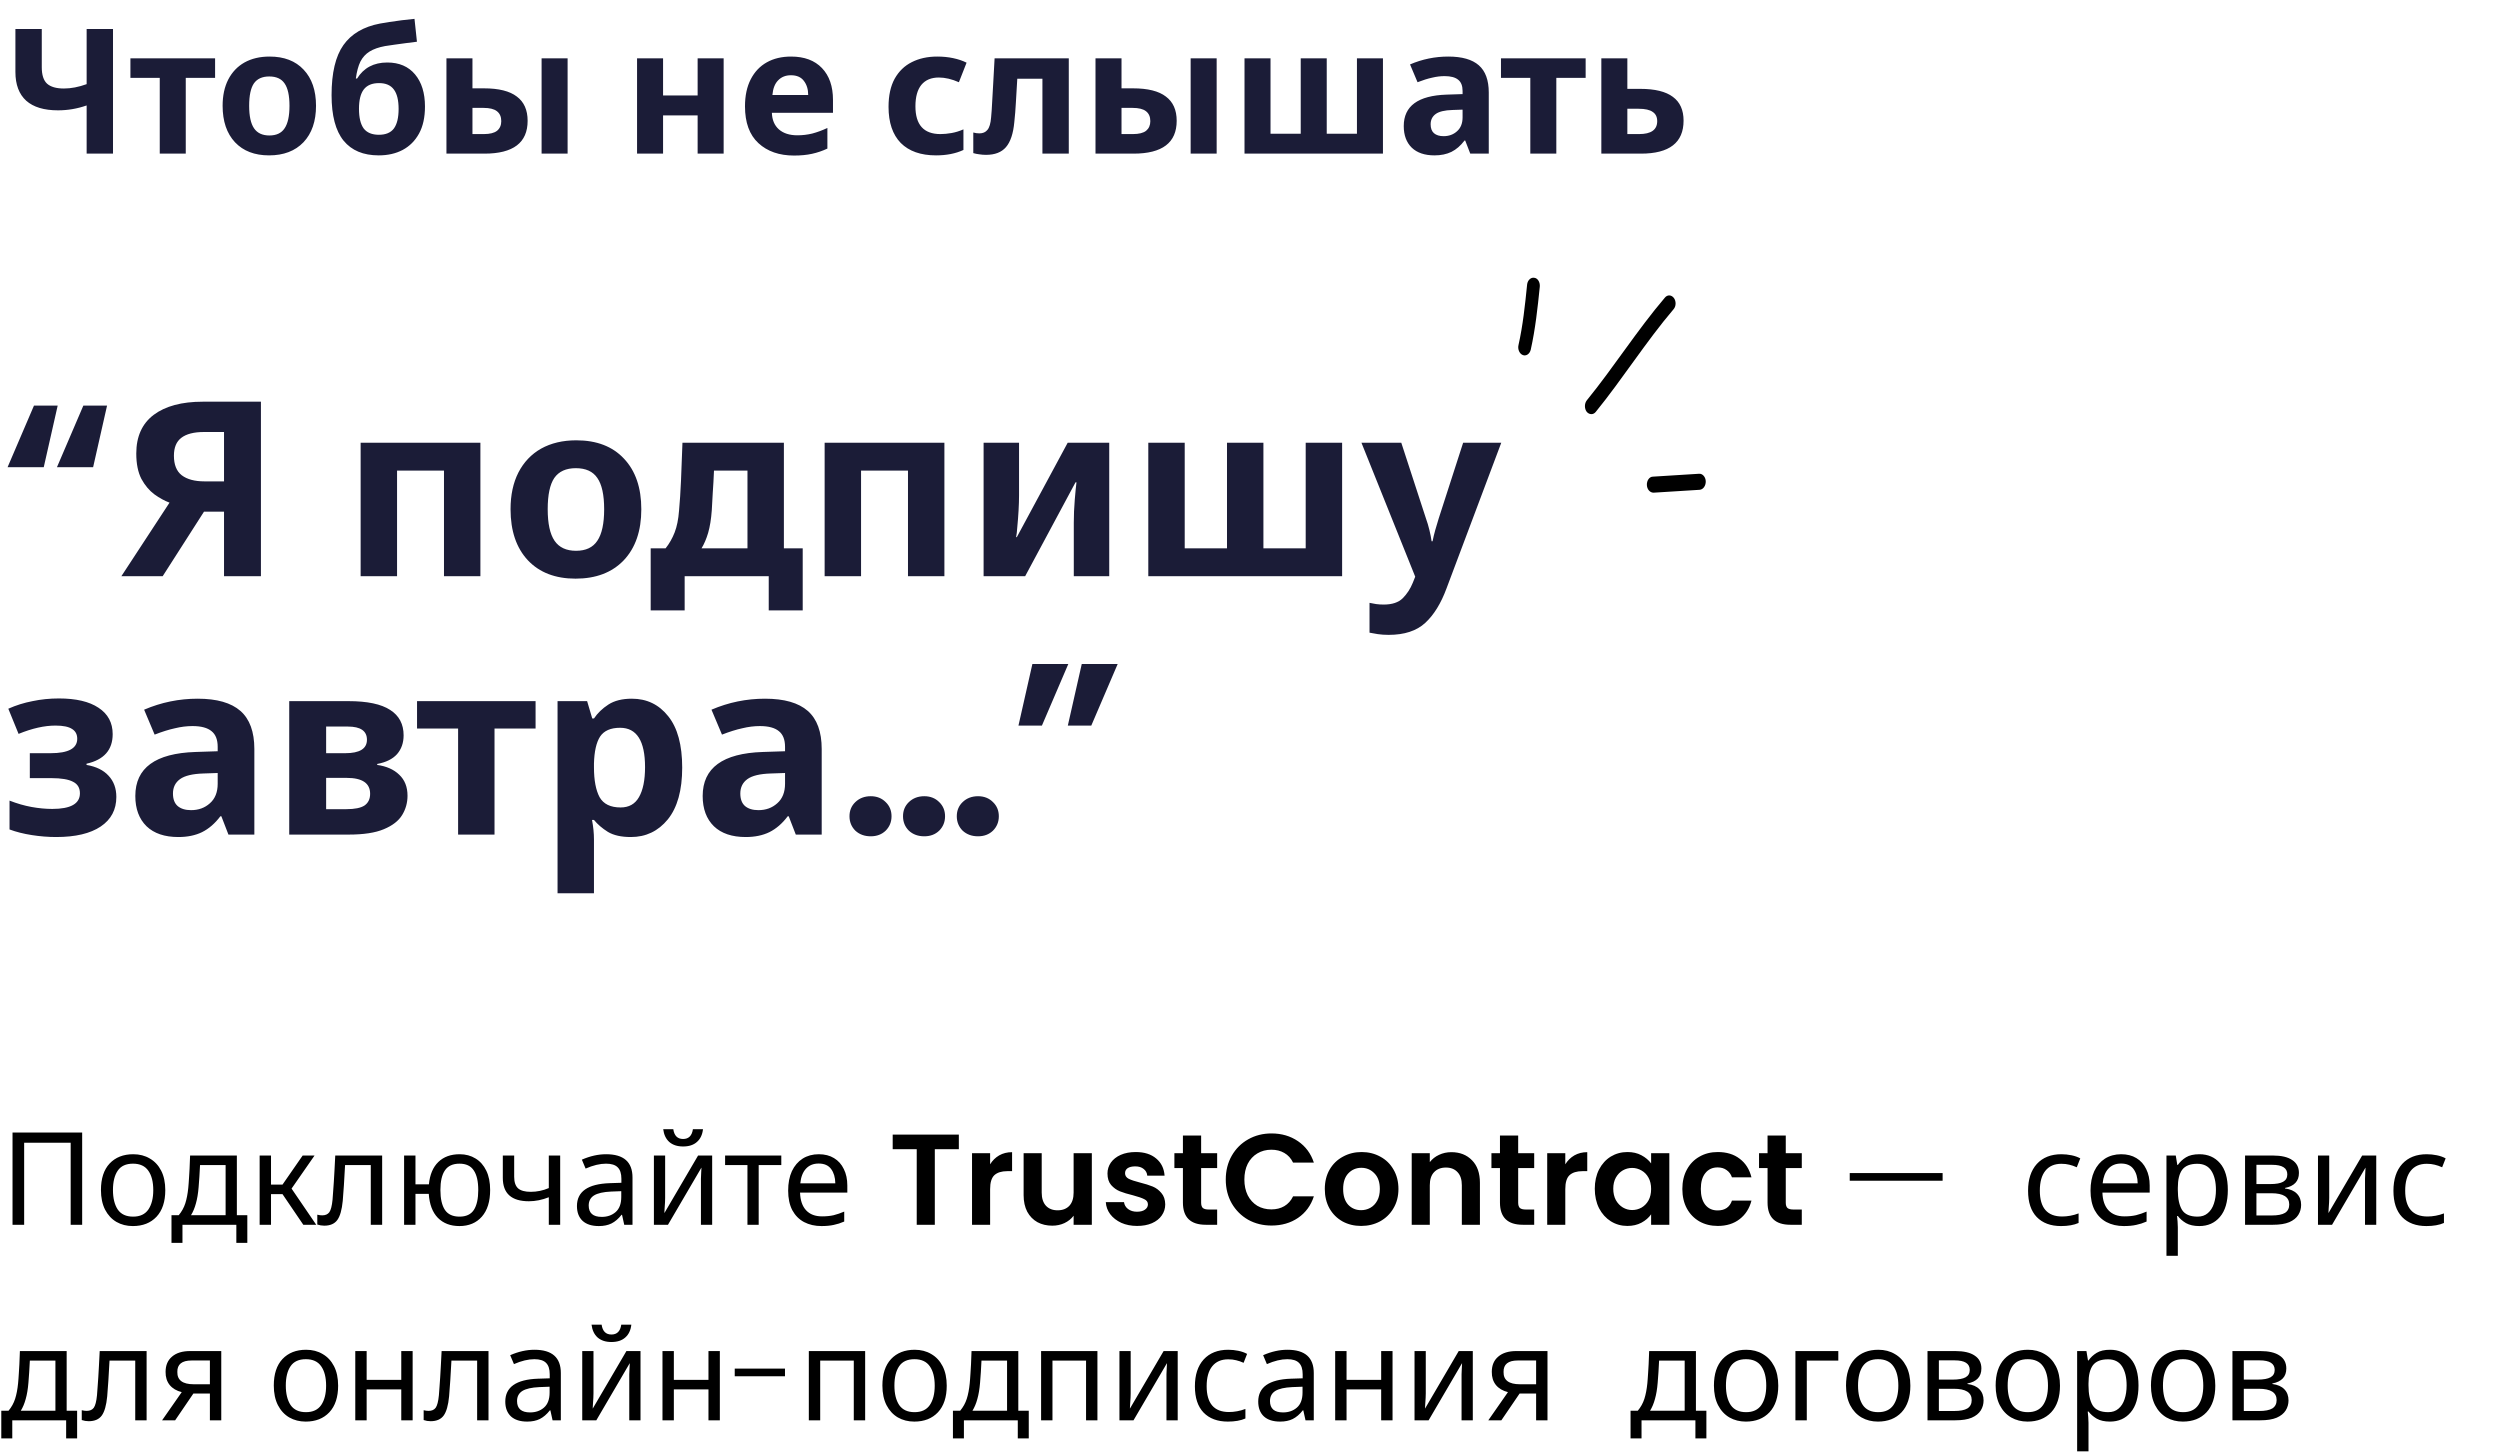 <?xml version="1.0" encoding="UTF-8"?> <svg xmlns="http://www.w3.org/2000/svg" width="358" height="208" viewBox="0 0 358 208" fill="none"><path d="M12.407 22V15.1C11.074 15.567 9.707 15.8 8.307 15.8C6.307 15.8 4.79 15.342 3.757 14.425C2.724 13.492 2.207 12.117 2.207 10.3V4.15H5.982V9.625C5.982 10.725 6.232 11.508 6.732 11.975C7.249 12.442 8.057 12.675 9.157 12.675C10.174 12.675 11.257 12.467 12.407 12.05V4.15H16.182V22H12.407ZM22.876 22V11.15H18.676V8.35H30.801V11.15H26.601V22H22.876ZM38.529 22.25C36.462 22.25 34.837 21.625 33.654 20.375C32.47 19.108 31.879 17.367 31.879 15.15C31.879 13.7 32.145 12.45 32.679 11.4C33.229 10.333 34.004 9.517 35.004 8.95C36.02 8.383 37.22 8.1 38.604 8.1C40.687 8.1 42.312 8.725 43.479 9.975C44.662 11.225 45.254 12.95 45.254 15.15C45.254 17.367 44.654 19.108 43.454 20.375C42.254 21.625 40.612 22.25 38.529 22.25ZM38.579 19.4C39.579 19.4 40.304 19.058 40.754 18.375C41.22 17.692 41.454 16.617 41.454 15.15C41.454 13.683 41.22 12.617 40.754 11.95C40.304 11.283 39.57 10.95 38.554 10.95C37.554 10.95 36.82 11.283 36.354 11.95C35.904 12.617 35.679 13.683 35.679 15.15C35.679 16.617 35.912 17.692 36.379 18.375C36.845 19.058 37.579 19.4 38.579 19.4ZM54.231 22.25C52.031 22.25 50.356 21.55 49.206 20.15C48.056 18.733 47.481 16.558 47.481 13.625C47.481 10.442 48.048 8.05 49.181 6.45C50.314 4.85 52.056 3.825 54.406 3.375C54.756 3.308 55.206 3.233 55.756 3.15C56.306 3.067 56.898 2.983 57.531 2.9C58.164 2.817 58.773 2.75 59.356 2.7L59.706 5.975C59.223 6.025 58.698 6.092 58.131 6.175C57.564 6.242 57.014 6.317 56.481 6.4C55.964 6.467 55.514 6.533 55.131 6.6C54.231 6.767 53.498 7.025 52.931 7.375C52.364 7.725 51.923 8.208 51.606 8.825C51.306 9.442 51.089 10.25 50.956 11.25H51.131C52.081 9.717 53.523 8.95 55.456 8.95C57.156 8.95 58.481 9.517 59.431 10.65C60.381 11.783 60.856 13.317 60.856 15.25C60.856 16.8 60.573 18.092 60.006 19.125C59.439 20.158 58.656 20.942 57.656 21.475C56.673 21.992 55.531 22.25 54.231 22.25ZM54.256 19.3C55.239 19.3 55.956 19 56.406 18.4C56.856 17.783 57.081 16.85 57.081 15.6C57.081 14.35 56.856 13.425 56.406 12.825C55.956 12.208 55.248 11.9 54.281 11.9C53.281 11.9 52.548 12.208 52.081 12.825C51.631 13.425 51.406 14.342 51.406 15.575C51.406 16.842 51.631 17.783 52.081 18.4C52.548 19 53.273 19.3 54.256 19.3ZM63.931 22V8.35H67.656V12.65H69.306C71.423 12.65 72.99 13.042 74.007 13.825C75.04 14.592 75.556 15.75 75.556 17.3C75.556 20.433 73.498 22 69.382 22H63.931ZM77.556 22V8.35H81.281V22H77.556ZM67.656 19.2H69.281C70.148 19.2 70.781 19.042 71.181 18.725C71.582 18.392 71.781 17.933 71.781 17.35C71.781 16.717 71.573 16.242 71.156 15.925C70.757 15.608 70.115 15.45 69.231 15.45H67.656V19.2ZM91.226 22V8.35H94.951V13.675H99.901V8.35H103.626V22H99.901V16.525H94.951V22H91.226ZM113.708 22.275C111.591 22.275 109.891 21.683 108.608 20.5C107.324 19.317 106.683 17.558 106.683 15.225C106.683 13.708 106.958 12.417 107.508 11.35C108.058 10.283 108.824 9.475 109.808 8.925C110.791 8.375 111.949 8.1 113.283 8.1C115.183 8.1 116.658 8.65 117.708 9.75C118.758 10.85 119.283 12.367 119.283 14.3V16.15H110.533C110.566 17.167 110.899 17.958 111.533 18.525C112.183 19.092 113.066 19.375 114.183 19.375C114.916 19.375 115.624 19.292 116.308 19.125C117.008 18.942 117.733 18.675 118.483 18.325V21.275C117.783 21.608 117.049 21.858 116.283 22.025C115.533 22.192 114.674 22.275 113.708 22.275ZM110.608 13.6H115.733C115.733 12.783 115.524 12.108 115.108 11.575C114.708 11.042 114.091 10.775 113.258 10.775C112.508 10.775 111.899 11.017 111.433 11.5C110.966 11.967 110.691 12.667 110.608 13.6ZM134.039 22.25C131.856 22.25 130.173 21.658 128.989 20.475C127.823 19.275 127.239 17.55 127.239 15.3C127.239 13.683 127.531 12.342 128.114 11.275C128.714 10.208 129.531 9.417 130.564 8.9C131.614 8.367 132.831 8.1 134.214 8.1C135.031 8.1 135.789 8.175 136.489 8.325C137.206 8.475 137.848 8.692 138.414 8.975L137.314 11.775C136.298 11.325 135.339 11.1 134.439 11.1C133.356 11.1 132.523 11.45 131.939 12.15C131.373 12.85 131.089 13.875 131.089 15.225C131.089 17.875 132.281 19.2 134.664 19.2C135.164 19.2 135.698 19.15 136.264 19.05C136.831 18.95 137.398 18.775 137.964 18.525V21.475C136.848 21.992 135.539 22.25 134.039 22.25ZM141.2 22.175C140.866 22.175 140.55 22.15 140.25 22.1C139.95 22.067 139.658 22.008 139.375 21.925V18.975C139.658 19.058 139.95 19.1 140.25 19.1C140.75 19.1 141.133 18.933 141.4 18.6C141.683 18.267 141.858 17.675 141.925 16.825C141.991 16.142 142.041 15.417 142.075 14.65C142.125 13.883 142.175 13 142.225 12C142.291 10.983 142.358 9.767 142.425 8.35H153.05V22H149.275V11.275H145.675C145.608 12.575 145.541 13.708 145.475 14.675C145.425 15.625 145.35 16.558 145.25 17.475C145.1 19.125 144.7 20.325 144.05 21.075C143.416 21.808 142.466 22.175 141.2 22.175ZM156.876 22V8.35H160.601V12.65H162.251C164.368 12.65 165.934 13.042 166.951 13.825C167.984 14.592 168.501 15.75 168.501 17.3C168.501 20.433 166.443 22 162.326 22H156.876ZM170.501 22V8.35H174.226V22H170.501ZM160.601 19.2H162.226C163.093 19.2 163.726 19.042 164.126 18.725C164.526 18.392 164.726 17.933 164.726 17.35C164.726 16.717 164.518 16.242 164.101 15.925C163.701 15.608 163.059 15.45 162.176 15.45H160.601V19.2ZM178.214 22V8.35H181.939V19.15H186.264V8.35H189.989V19.15H194.314V8.35H198.039V22H178.214ZM205.417 22.25C204.017 22.25 202.934 21.883 202.167 21.15C201.4 20.4 201.017 19.367 201.017 18.05C201.017 15.183 203.067 13.683 207.167 13.55L209.442 13.475V13.025C209.442 12.292 209.234 11.758 208.817 11.425C208.4 11.075 207.75 10.9 206.867 10.9C206.284 10.9 205.684 10.975 205.067 11.125C204.45 11.258 203.759 11.475 202.992 11.775L201.917 9.225C203.667 8.475 205.492 8.1 207.392 8.1C209.359 8.1 210.817 8.517 211.767 9.35C212.717 10.183 213.192 11.483 213.192 13.25V22H210.542L209.817 20.125H209.717C209.167 20.858 208.542 21.4 207.842 21.75C207.159 22.083 206.35 22.25 205.417 22.25ZM206.717 19.5C207.484 19.5 208.125 19.267 208.642 18.8C209.175 18.333 209.442 17.667 209.442 16.8V15.7L207.992 15.75C206.875 15.783 206.075 15.975 205.592 16.325C205.109 16.675 204.867 17.167 204.867 17.8C204.867 18.367 205.025 18.792 205.342 19.075C205.675 19.358 206.134 19.5 206.717 19.5ZM219.14 22V11.15H214.94V8.35H227.065V11.15H222.865V22H219.14ZM229.312 22V8.35H233.037V12.725H234.887C236.987 12.725 238.546 13.108 239.562 13.875C240.579 14.625 241.087 15.758 241.087 17.275C241.087 20.425 239.054 22 234.987 22H229.312ZM233.037 19.2H234.712C236.446 19.2 237.312 18.583 237.312 17.35C237.312 16.75 237.096 16.308 236.662 16.025C236.246 15.725 235.579 15.575 234.662 15.575H233.037V19.2Z" fill="#1B1C37"></path><path d="M6.265 66.903H1.085L4.865 58.083H8.26L6.265 66.903ZM13.335 66.903H8.155L11.935 58.083H15.33L13.335 66.903ZM17.38 82.513L24.275 71.978C23.575 71.721 22.851 71.325 22.105 70.788C21.381 70.251 20.763 69.516 20.25 68.583C19.76 67.626 19.515 66.413 19.515 64.943C19.515 62.516 20.343 60.673 22 59.413C23.68 58.153 26.025 57.523 29.035 57.523H37.365V82.513H32.08V73.273H29.21L23.295 82.513H17.38ZM29.28 68.933H32.08V61.863H29.21C27.763 61.863 26.678 62.143 25.955 62.703C25.255 63.24 24.905 64.091 24.905 65.258C24.905 66.541 25.278 67.475 26.025 68.058C26.795 68.641 27.88 68.933 29.28 68.933ZM51.643 82.513V63.403H68.793V82.513H63.578V67.393H56.858V82.513H51.643ZM82.421 82.863C79.528 82.863 77.253 81.988 75.596 80.238C73.94 78.465 73.111 76.026 73.111 72.923C73.111 70.893 73.485 69.143 74.231 67.673C75.001 66.18 76.086 65.036 77.486 64.243C78.91 63.45 80.59 63.053 82.526 63.053C85.443 63.053 87.718 63.928 89.351 65.678C91.008 67.428 91.836 69.843 91.836 72.923C91.836 76.026 90.996 78.465 89.316 80.238C87.636 81.988 85.338 82.863 82.421 82.863ZM82.491 78.873C83.891 78.873 84.906 78.395 85.536 77.438C86.19 76.481 86.516 74.976 86.516 72.923C86.516 70.87 86.19 69.376 85.536 68.443C84.906 67.51 83.88 67.043 82.456 67.043C81.056 67.043 80.03 67.51 79.376 68.443C78.746 69.376 78.431 70.87 78.431 72.923C78.431 74.976 78.758 76.481 79.411 77.438C80.065 78.395 81.091 78.873 82.491 78.873ZM93.178 87.413V78.523H95.313C95.85 77.846 96.281 77.088 96.608 76.248C96.935 75.408 97.145 74.37 97.238 73.133C97.355 71.873 97.448 70.45 97.518 68.863C97.588 67.276 97.658 65.456 97.728 63.403H112.253V78.523H114.948V87.413H110.083V82.513H98.043V87.413H93.178ZM100.458 78.523H107.038V67.393H102.243C102.196 68.536 102.138 69.586 102.068 70.543C102.021 71.5 101.975 72.34 101.928 73.063C101.835 74.346 101.66 75.431 101.403 76.318C101.146 77.181 100.831 77.916 100.458 78.523ZM118.088 82.513V63.403H135.238V82.513H130.023V67.393H123.303V82.513H118.088ZM140.852 82.513V63.403H145.927V70.963C145.927 71.593 145.903 72.316 145.857 73.133C145.81 73.95 145.752 74.708 145.682 75.408C145.635 76.108 145.577 76.61 145.507 76.913H145.612L152.892 63.403H158.842V82.513H153.767V74.883C153.767 73.786 153.813 72.678 153.907 71.558C154 70.415 154.082 69.586 154.152 69.073H154.012L146.802 82.513H140.852ZM164.436 82.513V63.403H169.651V78.523H175.706V63.403H180.921V78.523H186.976V63.403H192.191V82.513H164.436ZM198.845 90.913C198.285 90.913 197.772 90.878 197.305 90.808C196.838 90.738 196.442 90.668 196.115 90.598V86.328C196.418 86.398 196.733 86.456 197.06 86.503C197.387 86.55 197.748 86.573 198.145 86.573C199.358 86.573 200.268 86.27 200.875 85.663C201.482 85.056 201.96 84.321 202.31 83.458L202.66 82.583L194.96 63.403H200.665L204.2 74.253C204.387 74.766 204.55 75.315 204.69 75.898C204.83 76.458 204.935 76.995 205.005 77.508H205.145C205.238 77.018 205.367 76.481 205.53 75.898C205.693 75.315 205.857 74.766 206.02 74.253L209.52 63.403H214.98L207.14 84.263C206.347 86.41 205.332 88.055 204.095 89.198C202.858 90.341 201.108 90.913 198.845 90.913ZM8.05 119.863C6.907 119.863 5.74 119.77 4.55 119.583C3.36 119.396 2.298 119.128 1.365 118.778V114.648C2.438 115.068 3.488 115.371 4.515 115.558C5.542 115.745 6.533 115.838 7.49 115.838C10.127 115.838 11.445 115.091 11.445 113.598C11.445 112.828 11.118 112.28 10.465 111.953C9.812 111.603 8.773 111.428 7.35 111.428H4.27V107.858H7.245C9.788 107.858 11.06 107.17 11.06 105.793C11.06 105.163 10.815 104.696 10.325 104.393C9.835 104.066 9.042 103.903 7.945 103.903C6.358 103.903 4.597 104.3 2.66 105.093L1.19 101.488C2.287 100.998 3.442 100.636 4.655 100.403C5.868 100.146 7.128 100.018 8.435 100.018C10.885 100.018 12.775 100.461 14.105 101.348C15.458 102.235 16.135 103.495 16.135 105.128C16.135 107.391 14.887 108.803 12.39 109.363V109.538C13.767 109.771 14.817 110.285 15.54 111.078C16.287 111.871 16.66 112.886 16.66 114.123C16.66 115.943 15.913 117.355 14.42 118.358C12.927 119.361 10.803 119.863 8.05 119.863ZM25.538 119.863C23.578 119.863 22.061 119.35 20.988 118.323C19.914 117.273 19.378 115.826 19.378 113.983C19.378 109.97 22.248 107.87 27.988 107.683L31.173 107.578V106.948C31.173 105.921 30.881 105.175 30.298 104.708C29.714 104.218 28.804 103.973 27.568 103.973C26.751 103.973 25.911 104.078 25.048 104.288C24.184 104.475 23.216 104.778 22.143 105.198L20.638 101.628C23.088 100.578 25.643 100.053 28.303 100.053C31.056 100.053 33.098 100.636 34.428 101.803C35.758 102.97 36.423 104.79 36.423 107.263V119.513H32.713L31.698 116.888H31.558C30.788 117.915 29.913 118.673 28.933 119.163C27.976 119.63 26.844 119.863 25.538 119.863ZM27.358 116.013C28.431 116.013 29.329 115.686 30.053 115.033C30.799 114.38 31.173 113.446 31.173 112.233V110.693L29.143 110.763C27.579 110.81 26.459 111.078 25.783 111.568C25.106 112.058 24.768 112.746 24.768 113.633C24.768 114.426 24.989 115.021 25.433 115.418C25.899 115.815 26.541 116.013 27.358 116.013ZM41.417 119.513V100.403H49.887C52.594 100.403 54.589 100.823 55.872 101.663C57.156 102.48 57.797 103.693 57.797 105.303C57.797 106.376 57.482 107.275 56.852 107.998C56.222 108.698 55.277 109.165 54.017 109.398V109.538C55.347 109.725 56.397 110.191 57.167 110.938C57.961 111.685 58.357 112.688 58.357 113.948C58.357 114.951 58.101 115.873 57.587 116.713C57.074 117.553 56.199 118.23 54.962 118.743C53.749 119.256 52.069 119.513 49.922 119.513H41.417ZM46.702 107.858H49.432C51.509 107.858 52.547 107.216 52.547 105.933C52.547 104.673 51.637 104.043 49.817 104.043H46.702V107.858ZM46.702 115.873H49.607C50.797 115.873 51.661 115.698 52.197 115.348C52.734 114.975 53.002 114.415 53.002 113.668C53.002 112.151 51.882 111.393 49.642 111.393H46.702V115.873ZM65.6 119.513V104.323H59.72V100.403H76.695V104.323H70.815V119.513H65.6ZM79.841 127.913V100.403H84.076L84.811 102.888H85.056C85.569 102.118 86.258 101.453 87.121 100.893C87.984 100.333 89.104 100.053 90.481 100.053C92.628 100.053 94.366 100.893 95.696 102.573C97.026 104.23 97.691 106.68 97.691 109.923C97.691 113.166 97.003 115.64 95.626 117.343C94.249 119.023 92.488 119.863 90.341 119.863C88.964 119.863 87.868 119.618 87.051 119.128C86.234 118.615 85.569 118.043 85.056 117.413H84.776C84.963 118.393 85.056 119.326 85.056 120.213V127.913H79.841ZM88.871 115.628C90.061 115.628 90.936 115.138 91.496 114.158C92.079 113.155 92.371 111.72 92.371 109.853C92.371 106.096 91.181 104.218 88.801 104.218C87.448 104.218 86.491 104.638 85.931 105.478C85.394 106.318 85.103 107.601 85.056 109.328V109.888C85.056 111.731 85.324 113.155 85.861 114.158C86.421 115.138 87.424 115.628 88.871 115.628ZM106.783 119.863C104.823 119.863 103.306 119.35 102.233 118.323C101.159 117.273 100.623 115.826 100.623 113.983C100.623 109.97 103.493 107.87 109.233 107.683L112.418 107.578V106.948C112.418 105.921 112.126 105.175 111.543 104.708C110.959 104.218 110.049 103.973 108.813 103.973C107.996 103.973 107.156 104.078 106.293 104.288C105.429 104.475 104.461 104.778 103.388 105.198L101.883 101.628C104.333 100.578 106.888 100.053 109.548 100.053C112.301 100.053 114.343 100.636 115.673 101.803C117.003 102.97 117.668 104.79 117.668 107.263V119.513H113.958L112.943 116.888H112.803C112.033 117.915 111.158 118.673 110.178 119.163C109.221 119.63 108.089 119.863 106.783 119.863ZM108.603 116.013C109.676 116.013 110.574 115.686 111.298 115.033C112.044 114.38 112.418 113.446 112.418 112.233V110.693L110.388 110.763C108.824 110.81 107.704 111.078 107.028 111.568C106.351 112.058 106.013 112.746 106.013 113.633C106.013 114.426 106.234 115.021 106.678 115.418C107.144 115.815 107.786 116.013 108.603 116.013ZM132.357 119.758C131.471 119.758 130.736 119.49 130.152 118.953C129.592 118.393 129.312 117.705 129.312 116.888C129.312 116.071 129.592 115.395 130.152 114.858C130.736 114.298 131.471 114.018 132.357 114.018C133.221 114.018 133.932 114.298 134.492 114.858C135.052 115.395 135.332 116.071 135.332 116.888C135.332 117.705 135.052 118.393 134.492 118.953C133.932 119.49 133.221 119.758 132.357 119.758ZM140.057 119.758C139.171 119.758 138.436 119.49 137.852 118.953C137.292 118.393 137.012 117.705 137.012 116.888C137.012 116.071 137.292 115.395 137.852 114.858C138.436 114.298 139.171 114.018 140.057 114.018C140.921 114.018 141.632 114.298 142.192 114.858C142.752 115.395 143.032 116.071 143.032 116.888C143.032 117.705 142.752 118.393 142.192 118.953C141.632 119.49 140.921 119.758 140.057 119.758ZM124.692 119.758C123.806 119.758 123.071 119.49 122.487 118.953C121.927 118.393 121.647 117.705 121.647 116.888C121.647 116.071 121.927 115.395 122.487 114.858C123.071 114.298 123.806 114.018 124.692 114.018C125.556 114.018 126.267 114.298 126.827 114.858C127.387 115.395 127.667 116.071 127.667 116.888C127.667 117.705 127.387 118.393 126.827 118.953C126.267 119.49 125.556 119.758 124.692 119.758ZM147.838 95.083H152.983L149.203 103.903H145.843L147.838 95.083ZM154.908 95.083H160.053L156.273 103.903H152.913L154.908 95.083Z" fill="#1B1C37"></path><path fill-rule="evenodd" clip-rule="evenodd" d="M219.205 50.068C219.862 47.128 220.193 44.05 220.497 41.065C220.56 40.422 220.205 39.825 219.705 39.779C219.204 39.687 218.747 40.147 218.683 40.744C218.391 43.637 218.078 46.623 217.446 49.424C217.309 50.021 217.591 50.665 218.077 50.848C218.562 51.032 219.068 50.665 219.205 50.068Z" fill="black"></path><path fill-rule="evenodd" clip-rule="evenodd" d="M228.516 58.978C232.36 54.247 235.709 48.919 239.656 44.28C240.024 43.867 240.044 43.132 239.7 42.672C239.355 42.213 238.776 42.167 238.407 42.627C234.449 47.266 231.089 52.593 227.234 57.324C226.875 57.784 226.87 58.518 227.224 58.978C227.577 59.391 228.156 59.437 228.516 58.978Z" fill="black"></path><path fill-rule="evenodd" clip-rule="evenodd" d="M243.3 67.843C241.1 67.981 238.9 68.118 236.7 68.256C236.196 68.256 235.807 68.807 235.832 69.45C235.857 70.093 236.286 70.552 236.79 70.552C238.993 70.415 241.197 70.277 243.4 70.139C243.904 70.093 244.29 69.542 244.263 68.899C244.235 68.302 243.804 67.797 243.3 67.843Z" fill="black"></path><path d="M1.794 175.387V162.178H11.766V175.387H10.12V163.64H3.459V175.387H1.794ZM19.025 175.572C18.15 175.572 17.366 175.375 16.676 174.98C15.985 174.573 15.443 173.987 15.048 173.223C14.653 172.446 14.456 171.508 14.456 170.411C14.456 168.77 14.869 167.506 15.695 166.618C16.534 165.73 17.663 165.286 19.081 165.286C19.981 165.286 20.77 165.49 21.449 165.897C22.14 166.291 22.682 166.871 23.077 167.636C23.471 168.4 23.669 169.332 23.669 170.429C23.669 172.07 23.25 173.34 22.411 174.24C21.572 175.128 20.444 175.572 19.025 175.572ZM19.062 174.222C20.049 174.222 20.777 173.883 21.245 173.204C21.714 172.514 21.948 171.589 21.948 170.429C21.948 169.245 21.714 168.32 21.245 167.654C20.777 166.976 20.043 166.637 19.044 166.637C18.045 166.637 17.317 166.97 16.861 167.636C16.404 168.302 16.176 169.227 16.176 170.411C16.176 171.582 16.404 172.514 16.861 173.204C17.329 173.883 18.063 174.222 19.062 174.222ZM24.557 177.977V174.018H25.593C26.024 173.5 26.339 172.933 26.536 172.316C26.733 171.7 26.875 170.96 26.962 170.096C26.986 169.874 27.005 169.652 27.017 169.43C27.042 169.196 27.06 168.918 27.073 168.598C27.097 168.265 27.122 167.852 27.147 167.358C27.171 166.853 27.196 166.224 27.221 165.471H33.918V174.018H35.416V177.977H33.844V175.387H26.129V177.977H24.557ZM27.35 174.018H32.308V166.84H28.645C28.62 167.408 28.59 167.963 28.553 168.505C28.516 169.048 28.479 169.547 28.442 170.004C28.368 170.916 28.238 171.693 28.053 172.335C27.88 172.976 27.646 173.537 27.35 174.018ZM37.181 175.387V165.471H38.809V169.634H40.456L43.342 165.471H45.044L41.751 170.207L45.284 175.387H43.434L40.456 171.003H38.809V175.387H37.181ZM46.436 175.517C46.091 175.517 45.758 175.461 45.437 175.35V173.944C45.597 173.981 45.727 174.006 45.825 174.018C45.937 174.031 46.047 174.037 46.158 174.037C46.602 174.037 46.935 173.889 47.157 173.593C47.38 173.284 47.534 172.686 47.62 171.798C47.657 171.367 47.688 170.947 47.712 170.54C47.749 170.133 47.78 169.695 47.805 169.227C47.83 168.758 47.861 168.222 47.898 167.617C47.934 167.013 47.971 166.298 48.008 165.471H54.724V175.387H53.096V166.84H49.414C49.353 167.963 49.297 168.918 49.248 169.708C49.199 170.485 49.143 171.237 49.081 171.965C48.958 173.247 48.699 174.16 48.304 174.703C47.91 175.245 47.287 175.517 46.436 175.517ZM65.785 175.572C64.503 175.572 63.473 175.178 62.696 174.388C61.931 173.599 61.5 172.458 61.401 170.966H59.495V175.387H57.867V165.471H59.495V169.597H61.419C61.555 168.203 62.005 167.136 62.77 166.396C63.535 165.656 64.552 165.286 65.822 165.286C66.686 165.286 67.444 165.49 68.098 165.897C68.752 166.291 69.263 166.871 69.633 167.636C70.003 168.388 70.188 169.313 70.188 170.411C70.188 172.051 69.794 173.321 69.004 174.222C68.215 175.122 67.142 175.572 65.785 175.572ZM65.804 174.222C66.754 174.222 67.438 173.901 67.857 173.26C68.277 172.606 68.486 171.656 68.486 170.411C68.486 169.165 68.271 168.228 67.839 167.599C67.42 166.957 66.741 166.637 65.804 166.637C64.842 166.637 64.145 166.957 63.713 167.599C63.282 168.228 63.066 169.165 63.066 170.411C63.066 171.656 63.282 172.606 63.713 173.26C64.145 173.901 64.842 174.222 65.804 174.222ZM78.589 175.387V171.447C77.627 171.829 76.677 172.02 75.74 172.02C73.248 172.02 72.003 170.904 72.003 168.672V165.471H73.631V168.524C73.631 169.276 73.816 169.825 74.186 170.17C74.568 170.503 75.172 170.67 75.999 170.67C76.887 170.67 77.75 170.491 78.589 170.133V165.471H80.217V175.387H78.589ZM85.764 175.572C84.753 175.572 83.976 175.326 83.433 174.832C82.891 174.327 82.619 173.617 82.619 172.705C82.619 170.633 84.179 169.541 87.3 169.43L88.983 169.375V168.801C88.983 168.049 88.804 167.5 88.447 167.155C88.101 166.809 87.546 166.637 86.782 166.637C85.906 166.637 84.932 166.871 83.859 167.34L83.322 166.063C84.506 165.545 85.665 165.286 86.8 165.286C89.316 165.286 90.574 166.396 90.574 168.616V175.387H89.39L89.076 173.963H89.002C88.558 174.53 88.077 174.943 87.559 175.202C87.053 175.449 86.455 175.572 85.764 175.572ZM86.171 174.259C86.96 174.259 87.62 174.031 88.151 173.574C88.693 173.106 88.965 172.384 88.965 171.41V170.577L87.503 170.633C86.393 170.682 85.579 170.867 85.061 171.188C84.555 171.508 84.303 171.989 84.303 172.631C84.303 173.716 84.925 174.259 86.171 174.259ZM93.639 175.387V165.471H95.248V171.521C95.248 171.669 95.242 171.885 95.23 172.168C95.218 172.452 95.199 172.736 95.174 173.019C95.162 173.291 95.15 173.513 95.137 173.685H95.156L99.966 165.471H101.982V175.387H100.373V169.541C100.373 169.344 100.373 169.097 100.373 168.801C100.385 168.493 100.398 168.197 100.41 167.913C100.422 167.617 100.435 167.389 100.447 167.229H100.428L95.655 175.387H93.639ZM97.82 164.176C96.994 164.176 96.334 163.96 95.84 163.529C95.359 163.097 95.07 162.487 94.971 161.697H96.414C96.55 162.635 97.018 163.103 97.82 163.103C98.622 163.103 99.09 162.635 99.226 161.697H100.669C100.583 162.487 100.293 163.097 99.799 163.529C99.318 163.96 98.659 164.176 97.82 164.176ZM107.035 175.387V166.84H103.834V165.471H111.882V166.84H108.644V175.387H107.035ZM117.637 175.572C116.699 175.572 115.867 175.381 115.139 174.999C114.424 174.616 113.863 174.049 113.456 173.297C113.061 172.532 112.864 171.601 112.864 170.503C112.864 169.418 113.042 168.487 113.4 167.71C113.77 166.933 114.282 166.335 114.936 165.915C115.602 165.496 116.372 165.286 117.248 165.286C118.099 165.286 118.827 165.471 119.431 165.841C120.048 166.211 120.516 166.735 120.837 167.414C121.17 168.08 121.337 168.863 121.337 169.763V170.781H114.566C114.603 171.891 114.892 172.736 115.435 173.315C115.978 173.895 116.736 174.185 117.711 174.185C118.34 174.185 118.895 174.129 119.376 174.018C119.869 173.895 120.375 173.722 120.893 173.5V174.925C120.387 175.147 119.887 175.307 119.394 175.406C118.901 175.517 118.315 175.572 117.637 175.572ZM114.603 169.449H119.616C119.604 168.61 119.406 167.932 119.024 167.414C118.642 166.883 118.044 166.618 117.23 166.618C116.465 166.618 115.854 166.871 115.398 167.377C114.954 167.87 114.689 168.561 114.603 169.449ZM137.306 162.474V164.565H133.865V175.387H131.275V164.565H127.834V162.474H137.306ZM141.785 166.729C142.118 166.187 142.55 165.761 143.08 165.453C143.623 165.144 144.24 164.99 144.93 164.99V167.71H144.246C143.432 167.71 142.815 167.901 142.396 168.283C141.989 168.666 141.785 169.332 141.785 170.281V175.387H139.195V165.138H141.785V166.729ZM156.35 165.138V175.387H153.742V174.092C153.409 174.536 152.971 174.888 152.428 175.147C151.898 175.393 151.318 175.517 150.689 175.517C149.888 175.517 149.179 175.35 148.562 175.017C147.945 174.672 147.458 174.172 147.1 173.519C146.755 172.853 146.582 172.063 146.582 171.151V165.138H149.172V170.781C149.172 171.595 149.376 172.224 149.783 172.668C150.19 173.099 150.745 173.315 151.448 173.315C152.163 173.315 152.724 173.099 153.131 172.668C153.538 172.224 153.742 171.595 153.742 170.781V165.138H156.35ZM162.828 175.554C161.989 175.554 161.237 175.406 160.571 175.11C159.905 174.801 159.375 174.388 158.98 173.87C158.598 173.352 158.388 172.779 158.351 172.15H160.959C161.009 172.544 161.2 172.871 161.533 173.13C161.878 173.389 162.304 173.519 162.809 173.519C163.303 173.519 163.685 173.42 163.956 173.223C164.24 173.025 164.382 172.773 164.382 172.464C164.382 172.131 164.209 171.885 163.864 171.724C163.531 171.552 162.994 171.367 162.254 171.169C161.49 170.984 160.861 170.793 160.367 170.596C159.886 170.398 159.467 170.096 159.109 169.689C158.764 169.282 158.591 168.733 158.591 168.043C158.591 167.475 158.752 166.957 159.072 166.489C159.405 166.02 159.874 165.65 160.478 165.379C161.095 165.107 161.817 164.972 162.643 164.972C163.864 164.972 164.838 165.28 165.566 165.897C166.294 166.501 166.694 167.321 166.768 168.357H164.289C164.252 167.95 164.08 167.63 163.771 167.395C163.475 167.149 163.075 167.025 162.569 167.025C162.1 167.025 161.736 167.112 161.477 167.284C161.231 167.457 161.107 167.697 161.107 168.006C161.107 168.351 161.28 168.616 161.625 168.801C161.971 168.974 162.507 169.153 163.235 169.338C163.975 169.523 164.585 169.714 165.066 169.911C165.547 170.109 165.961 170.417 166.306 170.836C166.664 171.243 166.849 171.786 166.861 172.464C166.861 173.056 166.694 173.587 166.361 174.055C166.041 174.524 165.572 174.894 164.955 175.165C164.351 175.424 163.642 175.554 162.828 175.554ZM172.002 167.266V172.224C172.002 172.569 172.083 172.822 172.243 172.982C172.416 173.13 172.699 173.204 173.094 173.204H174.296V175.387H172.668C170.485 175.387 169.394 174.327 169.394 172.205V167.266H168.173V165.138H169.394V162.604H172.002V165.138H174.296V167.266H172.002ZM175.53 168.912C175.53 167.642 175.814 166.507 176.381 165.508C176.961 164.497 177.744 163.714 178.731 163.159C179.73 162.591 180.846 162.308 182.079 162.308C183.522 162.308 184.786 162.678 185.872 163.418C186.957 164.158 187.716 165.181 188.147 166.489H185.169C184.873 165.872 184.453 165.41 183.911 165.101C183.38 164.793 182.764 164.639 182.061 164.639C181.308 164.639 180.636 164.818 180.044 165.175C179.465 165.521 179.008 166.014 178.675 166.655C178.355 167.297 178.194 168.049 178.194 168.912C178.194 169.763 178.355 170.516 178.675 171.169C179.008 171.811 179.465 172.31 180.044 172.668C180.636 173.013 181.308 173.186 182.061 173.186C182.764 173.186 183.38 173.032 183.911 172.723C184.453 172.403 184.873 171.934 185.169 171.317H188.147C187.716 172.637 186.957 173.667 185.872 174.407C184.799 175.134 183.535 175.498 182.079 175.498C180.846 175.498 179.73 175.221 178.731 174.666C177.744 174.098 176.961 173.315 176.381 172.316C175.814 171.317 175.53 170.183 175.53 168.912ZM194.911 175.554C193.924 175.554 193.036 175.338 192.247 174.906C191.457 174.462 190.834 173.839 190.378 173.038C189.934 172.236 189.712 171.311 189.712 170.263C189.712 169.214 189.94 168.289 190.397 167.488C190.865 166.686 191.5 166.069 192.302 165.638C193.104 165.194 193.998 164.972 194.985 164.972C195.971 164.972 196.865 165.194 197.667 165.638C198.469 166.069 199.098 166.686 199.554 167.488C200.023 168.289 200.257 169.214 200.257 170.263C200.257 171.311 200.017 172.236 199.536 173.038C199.067 173.839 198.426 174.462 197.612 174.906C196.81 175.338 195.91 175.554 194.911 175.554ZM194.911 173.297C195.379 173.297 195.817 173.186 196.224 172.964C196.643 172.729 196.976 172.384 197.223 171.928C197.47 171.471 197.593 170.916 197.593 170.263C197.593 169.288 197.334 168.542 196.816 168.024C196.31 167.494 195.688 167.229 194.948 167.229C194.208 167.229 193.585 167.494 193.079 168.024C192.586 168.542 192.339 169.288 192.339 170.263C192.339 171.237 192.58 171.989 193.061 172.52C193.554 173.038 194.171 173.297 194.911 173.297ZM207.836 164.99C209.057 164.99 210.044 165.379 210.796 166.156C211.549 166.92 211.925 167.993 211.925 169.375V175.387H209.335V169.726C209.335 168.912 209.131 168.289 208.724 167.858C208.317 167.414 207.762 167.192 207.059 167.192C206.344 167.192 205.777 167.414 205.357 167.858C204.95 168.289 204.747 168.912 204.747 169.726V175.387H202.157V165.138H204.747V166.415C205.092 165.971 205.53 165.625 206.06 165.379C206.603 165.12 207.195 164.99 207.836 164.99ZM217.403 167.266V172.224C217.403 172.569 217.483 172.822 217.644 172.982C217.816 173.13 218.1 173.204 218.495 173.204H219.697V175.387H218.069C215.886 175.387 214.795 174.327 214.795 172.205V167.266H213.574V165.138H214.795V162.604H217.403V165.138H219.697V167.266H217.403ZM224.15 166.729C224.483 166.187 224.915 165.761 225.445 165.453C225.988 165.144 226.605 164.99 227.295 164.99V167.71H226.611C225.797 167.71 225.18 167.901 224.761 168.283C224.354 168.666 224.15 169.332 224.15 170.281V175.387H221.56V165.138H224.15V166.729ZM228.374 170.226C228.374 169.19 228.577 168.271 228.984 167.469C229.404 166.668 229.965 166.051 230.668 165.619C231.383 165.188 232.179 164.972 233.054 164.972C233.819 164.972 234.485 165.126 235.052 165.434C235.632 165.743 236.094 166.131 236.44 166.6V165.138H239.048V175.387H236.44V173.889C236.107 174.37 235.644 174.771 235.052 175.091C234.473 175.4 233.8 175.554 233.036 175.554C232.172 175.554 231.383 175.332 230.668 174.888C229.965 174.444 229.404 173.821 228.984 173.019C228.577 172.205 228.374 171.274 228.374 170.226ZM236.44 170.263C236.44 169.634 236.316 169.097 236.07 168.653C235.823 168.197 235.49 167.852 235.071 167.617C234.651 167.371 234.201 167.247 233.72 167.247C233.239 167.247 232.795 167.364 232.388 167.599C231.981 167.833 231.648 168.178 231.389 168.635C231.143 169.079 231.019 169.609 231.019 170.226C231.019 170.842 231.143 171.385 231.389 171.854C231.648 172.31 231.981 172.662 232.388 172.908C232.808 173.155 233.252 173.278 233.72 173.278C234.201 173.278 234.651 173.161 235.071 172.927C235.49 172.68 235.823 172.335 236.07 171.891C236.316 171.434 236.44 170.892 236.44 170.263ZM240.912 170.263C240.912 169.202 241.128 168.277 241.559 167.488C241.991 166.686 242.589 166.069 243.354 165.638C244.118 165.194 244.994 164.972 245.981 164.972C247.251 164.972 248.299 165.292 249.126 165.934C249.964 166.563 250.526 167.451 250.809 168.598H248.016C247.868 168.154 247.615 167.808 247.257 167.562C246.912 167.303 246.48 167.173 245.962 167.173C245.222 167.173 244.636 167.445 244.205 167.987C243.773 168.518 243.557 169.276 243.557 170.263C243.557 171.237 243.773 171.996 244.205 172.538C244.636 173.069 245.222 173.334 245.962 173.334C247.011 173.334 247.695 172.865 248.016 171.928H250.809C250.526 173.038 249.964 173.92 249.126 174.573C248.287 175.227 247.239 175.554 245.981 175.554C244.994 175.554 244.118 175.338 243.354 174.906C242.589 174.462 241.991 173.846 241.559 173.056C241.128 172.255 240.912 171.323 240.912 170.263ZM255.722 167.266V172.224C255.722 172.569 255.802 172.822 255.963 172.982C256.135 173.13 256.419 173.204 256.814 173.204H258.016V175.387H256.388C254.205 175.387 253.114 174.327 253.114 172.205V167.266H251.893V165.138H253.114V162.604H255.722V165.138H258.016V167.266H255.722ZM278.183 167.987V169.079H264.882V167.987H278.183ZM295.138 175.572C293.658 175.572 292.498 175.141 291.66 174.277C290.833 173.414 290.42 172.162 290.42 170.522C290.42 168.881 290.84 167.599 291.678 166.674C292.529 165.749 293.701 165.286 295.193 165.286C295.674 165.286 296.155 165.336 296.636 165.434C297.117 165.533 297.537 165.681 297.894 165.878L297.395 167.155C297.012 166.982 296.655 166.859 296.322 166.785C295.989 166.698 295.613 166.655 295.193 166.655C294.194 166.655 293.43 166.988 292.899 167.654C292.369 168.308 292.104 169.258 292.104 170.503C292.104 172.97 293.171 174.203 295.304 174.203C295.674 174.203 296.063 174.166 296.47 174.092C296.877 174.018 297.271 173.907 297.654 173.759V175.128C296.988 175.424 296.149 175.572 295.138 175.572ZM304.136 175.572C303.199 175.572 302.366 175.381 301.639 174.999C300.923 174.616 300.362 174.049 299.955 173.297C299.56 172.532 299.363 171.601 299.363 170.503C299.363 169.418 299.542 168.487 299.9 167.71C300.27 166.933 300.781 166.335 301.435 165.915C302.101 165.496 302.872 165.286 303.748 165.286C304.599 165.286 305.326 165.471 305.931 165.841C306.547 166.211 307.016 166.735 307.337 167.414C307.67 168.08 307.836 168.863 307.836 169.763V170.781H301.065C301.102 171.891 301.392 172.736 301.935 173.315C302.477 173.895 303.236 174.185 304.21 174.185C304.839 174.185 305.394 174.129 305.875 174.018C306.368 173.895 306.874 173.722 307.392 173.5V174.925C306.886 175.147 306.387 175.307 305.894 175.406C305.4 175.517 304.814 175.572 304.136 175.572ZM301.102 169.449H306.116C306.103 168.61 305.906 167.932 305.524 167.414C305.141 166.883 304.543 166.618 303.729 166.618C302.964 166.618 302.354 166.871 301.898 167.377C301.454 167.87 301.188 168.561 301.102 169.449ZM310.237 179.827V165.471H311.569L311.791 166.822H311.865C312.161 166.39 312.55 166.026 313.031 165.73C313.512 165.434 314.153 165.286 314.955 165.286C316.176 165.286 317.156 165.712 317.896 166.563C318.648 167.414 319.025 168.696 319.025 170.411C319.025 172.1 318.648 173.383 317.896 174.259C317.156 175.134 316.169 175.572 314.936 175.572C314.171 175.572 313.536 175.43 313.031 175.147C312.537 174.851 312.149 174.512 311.865 174.129H311.754C311.779 174.339 311.803 174.604 311.828 174.925C311.853 175.245 311.865 175.523 311.865 175.757V179.827H310.237ZM314.696 174.222C315.288 174.222 315.775 174.055 316.157 173.722C316.552 173.389 316.842 172.939 317.027 172.372C317.224 171.792 317.323 171.132 317.323 170.392C317.323 169.258 317.107 168.351 316.675 167.673C316.243 166.994 315.571 166.655 314.659 166.655C313.647 166.655 312.926 166.939 312.494 167.506C312.075 168.074 311.865 168.937 311.865 170.096V170.411C311.865 171.632 312.062 172.575 312.457 173.241C312.864 173.895 313.61 174.222 314.696 174.222ZM321.492 175.387V165.471H325.47C326.691 165.471 327.616 165.687 328.245 166.119C328.886 166.538 329.207 167.155 329.207 167.969C329.207 169.14 328.541 169.856 327.209 170.115V170.189C327.974 170.287 328.547 170.54 328.929 170.947C329.324 171.354 329.521 171.885 329.521 172.538C329.521 173.069 329.386 173.55 329.114 173.981C328.843 174.413 328.411 174.758 327.819 175.017C327.227 175.264 326.45 175.387 325.488 175.387H321.492ZM323.12 169.56H325.081C325.932 169.56 326.555 169.449 326.95 169.227C327.345 169.005 327.542 168.653 327.542 168.172C327.542 167.26 326.82 166.803 325.377 166.803H323.12V169.56ZM323.12 174.055H325.303C326.167 174.055 326.802 173.932 327.209 173.685C327.616 173.426 327.819 173.025 327.819 172.483C327.819 171.41 326.968 170.873 325.266 170.873H323.12V174.055ZM331.935 175.387V165.471H333.544V171.521C333.544 171.669 333.538 171.885 333.526 172.168C333.513 172.452 333.495 172.736 333.47 173.019C333.458 173.291 333.446 173.513 333.433 173.685H333.452L338.262 165.471H340.278V175.387H338.669V169.541C338.669 169.344 338.669 169.097 338.669 168.801C338.681 168.493 338.693 168.197 338.706 167.913C338.718 167.617 338.73 167.389 338.743 167.229H338.724L333.951 175.387H331.935ZM347.458 175.572C345.978 175.572 344.819 175.141 343.98 174.277C343.154 173.414 342.741 172.162 342.741 170.522C342.741 168.881 343.16 167.599 343.999 166.674C344.85 165.749 346.021 165.286 347.514 165.286C347.995 165.286 348.476 165.336 348.957 165.434C349.438 165.533 349.857 165.681 350.215 165.878L349.715 167.155C349.333 166.982 348.975 166.859 348.642 166.785C348.309 166.698 347.933 166.655 347.514 166.655C346.515 166.655 345.75 166.988 345.22 167.654C344.689 168.308 344.424 169.258 344.424 170.503C344.424 172.97 345.491 174.203 347.625 174.203C347.995 174.203 348.383 174.166 348.79 174.092C349.197 174.018 349.592 173.907 349.974 173.759V175.128C349.308 175.424 348.469 175.572 347.458 175.572ZM0.185 205.977V202.018H1.221C1.653 201.5 1.967 200.933 2.164 200.316C2.362 199.7 2.504 198.96 2.59 198.096C2.615 197.874 2.633 197.652 2.646 197.43C2.67 197.196 2.689 196.918 2.701 196.598C2.726 196.265 2.75 195.852 2.775 195.358C2.8 194.853 2.824 194.224 2.849 193.471H9.546V202.018H11.044V205.977H9.472V203.387H1.758V205.977H0.185ZM2.978 202.018H7.936V194.84H4.274C4.249 195.408 4.218 195.963 4.181 196.505C4.144 197.048 4.107 197.547 4.07 198.004C3.996 198.916 3.866 199.693 3.682 200.335C3.509 200.976 3.275 201.537 2.978 202.018ZM12.706 203.517C12.361 203.517 12.028 203.461 11.707 203.35V201.944C11.867 201.981 11.997 202.006 12.095 202.018C12.207 202.031 12.318 202.037 12.428 202.037C12.873 202.037 13.206 201.889 13.428 201.593C13.649 201.284 13.804 200.686 13.89 199.798C13.927 199.367 13.958 198.947 13.982 198.54C14.02 198.133 14.05 197.695 14.075 197.227C14.1 196.758 14.13 196.222 14.168 195.617C14.204 195.013 14.242 194.298 14.278 193.471H20.994V203.387H19.366V194.84H15.684C15.623 195.963 15.567 196.918 15.518 197.708C15.469 198.485 15.413 199.237 15.351 199.965C15.228 201.247 14.969 202.16 14.575 202.703C14.18 203.245 13.557 203.517 12.706 203.517ZM23.212 203.387L26.024 199.354C25.284 199.169 24.711 198.83 24.304 198.337C23.897 197.831 23.7 197.202 23.712 196.45C23.712 195.512 24.02 194.785 24.637 194.267C25.254 193.736 26.117 193.471 27.227 193.471H31.685V203.387H30.057V199.558H27.689L25.081 203.387H23.212ZM27.745 198.226H30.057V194.822H27.43C26.049 194.822 25.371 195.371 25.395 196.468C25.371 197.64 26.154 198.226 27.745 198.226ZM43.776 203.572C42.901 203.572 42.117 203.375 41.427 202.98C40.736 202.573 40.194 201.987 39.799 201.223C39.404 200.446 39.207 199.508 39.207 198.411C39.207 196.77 39.62 195.506 40.446 194.618C41.285 193.73 42.413 193.286 43.832 193.286C44.732 193.286 45.522 193.49 46.2 193.897C46.891 194.291 47.433 194.871 47.828 195.636C48.222 196.4 48.42 197.332 48.42 198.429C48.42 200.07 48.001 201.34 47.162 202.24C46.323 203.128 45.195 203.572 43.776 203.572ZM43.813 202.222C44.8 202.222 45.528 201.883 45.996 201.204C46.465 200.514 46.699 199.589 46.699 198.429C46.699 197.245 46.465 196.32 45.996 195.654C45.528 194.976 44.794 194.637 43.795 194.637C42.796 194.637 42.068 194.97 41.612 195.636C41.156 196.302 40.927 197.227 40.927 198.411C40.927 199.582 41.156 200.514 41.612 201.204C42.081 201.883 42.814 202.222 43.813 202.222ZM50.876 203.387V193.471H52.504V197.597H57.462V193.471H59.09V203.387H57.462V198.966H52.504V203.387H50.876ZM61.666 203.517C61.321 203.517 60.988 203.461 60.667 203.35V201.944C60.827 201.981 60.957 202.006 61.056 202.018C61.166 202.031 61.278 202.037 61.389 202.037C61.833 202.037 62.166 201.889 62.388 201.593C62.609 201.284 62.764 200.686 62.85 199.798C62.887 199.367 62.918 198.947 62.943 198.54C62.98 198.133 63.01 197.695 63.035 197.227C63.06 196.758 63.09 196.222 63.127 195.617C63.164 195.013 63.202 194.298 63.239 193.471H69.954V203.387H68.326V194.84H64.644C64.583 195.963 64.527 196.918 64.478 197.708C64.429 198.485 64.373 199.237 64.311 199.965C64.188 201.247 63.929 202.16 63.535 202.703C63.14 203.245 62.517 203.517 61.666 203.517ZM75.502 203.572C74.491 203.572 73.714 203.326 73.171 202.832C72.629 202.327 72.357 201.617 72.357 200.705C72.357 198.633 73.918 197.541 77.038 197.43L78.721 197.375V196.801C78.721 196.049 78.543 195.5 78.185 195.155C77.84 194.809 77.285 194.637 76.52 194.637C75.644 194.637 74.67 194.871 73.597 195.34L73.06 194.063C74.244 193.545 75.404 193.286 76.538 193.286C79.054 193.286 80.312 194.396 80.312 196.616V203.387H79.128L78.814 201.963H78.74C78.296 202.53 77.815 202.943 77.297 203.202C76.791 203.449 76.193 203.572 75.502 203.572ZM75.909 202.259C76.699 202.259 77.359 202.031 77.889 201.574C78.432 201.106 78.703 200.384 78.703 199.41V198.577L77.241 198.633C76.131 198.682 75.317 198.867 74.799 199.188C74.294 199.508 74.041 199.989 74.041 200.631C74.041 201.716 74.664 202.259 75.909 202.259ZM83.377 203.387V193.471H84.987V199.521C84.987 199.669 84.981 199.885 84.968 200.168C84.956 200.452 84.937 200.736 84.913 201.019C84.9 201.291 84.888 201.513 84.876 201.685H84.894L89.704 193.471H91.721V203.387H90.111V197.541C90.111 197.344 90.111 197.097 90.111 196.801C90.124 196.493 90.136 196.197 90.148 195.913C90.16 195.617 90.173 195.389 90.185 195.229H90.167L85.394 203.387H83.377ZM87.558 192.176C86.732 192.176 86.072 191.96 85.579 191.529C85.098 191.097 84.808 190.487 84.709 189.697H86.152C86.288 190.635 86.757 191.103 87.558 191.103C88.36 191.103 88.829 190.635 88.964 189.697H90.407C90.321 190.487 90.031 191.097 89.538 191.529C89.057 191.96 88.397 192.176 87.558 192.176ZM94.867 203.387V193.471H96.495V197.597H101.453V193.471H103.081V203.387H101.453V198.966H96.495V203.387H94.867ZM112.41 195.987V197.079H105.214V195.987H112.41ZM115.824 203.387V193.471H123.89V203.387H122.262V194.84H117.452V203.387H115.824ZM130.929 203.572C130.053 203.572 129.27 203.375 128.579 202.98C127.889 202.573 127.346 201.987 126.951 201.223C126.557 200.446 126.359 199.508 126.359 198.411C126.359 196.77 126.772 195.506 127.599 194.618C128.437 193.73 129.566 193.286 130.984 193.286C131.885 193.286 132.674 193.49 133.352 193.897C134.043 194.291 134.586 194.871 134.98 195.636C135.375 196.4 135.572 197.332 135.572 198.429C135.572 200.07 135.153 201.34 134.314 202.24C133.476 203.128 132.347 203.572 130.929 203.572ZM130.966 202.222C131.952 202.222 132.68 201.883 133.149 201.204C133.617 200.514 133.852 199.589 133.852 198.429C133.852 197.245 133.617 196.32 133.149 195.654C132.68 194.976 131.946 194.637 130.947 194.637C129.948 194.637 129.221 194.97 128.764 195.636C128.308 196.302 128.08 197.227 128.08 198.411C128.08 199.582 128.308 200.514 128.764 201.204C129.233 201.883 129.967 202.222 130.966 202.222ZM136.46 205.977V202.018H137.496C137.928 201.5 138.242 200.933 138.439 200.316C138.637 199.7 138.779 198.96 138.865 198.096C138.89 197.874 138.908 197.652 138.92 197.43C138.945 197.196 138.964 196.918 138.976 196.598C139.001 196.265 139.025 195.852 139.05 195.358C139.075 194.853 139.099 194.224 139.124 193.471H145.821V202.018H147.319V205.977H145.747V203.387H138.032V205.977H136.46ZM139.253 202.018H144.211V194.84H140.548C140.524 195.408 140.493 195.963 140.456 196.505C140.419 197.048 140.382 197.547 140.345 198.004C140.271 198.916 140.141 199.693 139.956 200.335C139.784 200.976 139.549 201.537 139.253 202.018ZM149.085 203.387V193.471H157.151V203.387H155.523V194.84H150.713V203.387H149.085ZM160.304 203.387V193.471H161.913V199.521C161.913 199.669 161.907 199.885 161.895 200.168C161.883 200.452 161.864 200.736 161.839 201.019C161.827 201.291 161.815 201.513 161.802 201.685H161.821L166.631 193.471H168.647V203.387H167.038V197.541C167.038 197.344 167.038 197.097 167.038 196.801C167.05 196.493 167.063 196.197 167.075 195.913C167.087 195.617 167.1 195.389 167.112 195.229H167.093L162.32 203.387H160.304ZM175.827 203.572C174.347 203.572 173.188 203.141 172.349 202.277C171.523 201.414 171.11 200.162 171.11 198.522C171.11 196.881 171.529 195.599 172.368 194.674C173.219 193.749 174.39 193.286 175.883 193.286C176.364 193.286 176.845 193.336 177.326 193.434C177.807 193.533 178.226 193.681 178.584 193.878L178.084 195.155C177.702 194.982 177.344 194.859 177.011 194.785C176.678 194.698 176.302 194.655 175.883 194.655C174.884 194.655 174.119 194.988 173.589 195.654C173.058 196.308 172.793 197.258 172.793 198.503C172.793 200.97 173.86 202.203 175.994 202.203C176.364 202.203 176.752 202.166 177.159 202.092C177.566 202.018 177.961 201.907 178.343 201.759V203.128C177.677 203.424 176.839 203.572 175.827 203.572ZM183.323 203.572C182.311 203.572 181.534 203.326 180.992 202.832C180.449 202.327 180.178 201.617 180.178 200.705C180.178 198.633 181.738 197.541 184.858 197.43L186.542 197.375V196.801C186.542 196.049 186.363 195.5 186.005 195.155C185.66 194.809 185.105 194.637 184.34 194.637C183.465 194.637 182.49 194.871 181.417 195.34L180.881 194.063C182.065 193.545 183.224 193.286 184.359 193.286C186.875 193.286 188.133 194.396 188.133 196.616V203.387H186.949L186.634 201.963H186.56C186.116 202.53 185.635 202.943 185.117 203.202C184.612 203.449 184.013 203.572 183.323 203.572ZM183.73 202.259C184.519 202.259 185.179 202.031 185.709 201.574C186.252 201.106 186.523 200.384 186.523 199.41V198.577L185.062 198.633C183.952 198.682 183.138 198.867 182.62 199.188C182.114 199.508 181.861 199.989 181.861 200.631C181.861 201.716 182.484 202.259 183.73 202.259ZM191.198 203.387V193.471H192.826V197.597H197.784V193.471H199.412V203.387H197.784V198.966H192.826V203.387H191.198ZM202.561 203.387V193.471H204.171V199.521C204.171 199.669 204.165 199.885 204.152 200.168C204.14 200.452 204.121 200.736 204.097 201.019C204.084 201.291 204.072 201.513 204.06 201.685H204.078L208.888 193.471H210.905V203.387H209.295V197.541C209.295 197.344 209.295 197.097 209.295 196.801C209.308 196.493 209.32 196.197 209.332 195.913C209.345 195.617 209.357 195.389 209.369 195.229H209.351L204.578 203.387H202.561ZM213.127 203.387L215.939 199.354C215.199 199.169 214.625 198.83 214.218 198.337C213.811 197.831 213.614 197.202 213.626 196.45C213.626 195.512 213.934 194.785 214.551 194.267C215.168 193.736 216.031 193.471 217.141 193.471H221.6V203.387H219.972V199.558H217.604L214.995 203.387H213.127ZM217.659 198.226H219.972V194.822H217.345C215.963 194.822 215.285 195.371 215.31 196.468C215.285 197.64 216.068 198.226 217.659 198.226ZM233.495 205.977V202.018H234.531C234.962 201.5 235.277 200.933 235.474 200.316C235.671 199.7 235.813 198.96 235.9 198.096C235.924 197.874 235.943 197.652 235.955 197.43C235.98 197.196 235.998 196.918 236.011 196.598C236.035 196.265 236.06 195.852 236.085 195.358C236.109 194.853 236.134 194.224 236.159 193.471H242.856V202.018H244.354V205.977H242.782V203.387H235.067V205.977H233.495ZM236.288 202.018H241.246V194.84H237.583C237.558 195.408 237.528 195.963 237.491 196.505C237.454 197.048 237.417 197.547 237.38 198.004C237.306 198.916 237.176 199.693 236.991 200.335C236.818 200.976 236.584 201.537 236.288 202.018ZM250.004 203.572C249.129 203.572 248.346 203.375 247.655 202.98C246.964 202.573 246.422 201.987 246.027 201.223C245.632 200.446 245.435 199.508 245.435 198.411C245.435 196.77 245.848 195.506 246.674 194.618C247.513 193.73 248.642 193.286 250.06 193.286C250.96 193.286 251.75 193.49 252.428 193.897C253.119 194.291 253.661 194.871 254.056 195.636C254.451 196.4 254.648 197.332 254.648 198.429C254.648 200.07 254.229 201.34 253.39 202.24C252.551 203.128 251.423 203.572 250.004 203.572ZM250.041 202.222C251.028 202.222 251.756 201.883 252.224 201.204C252.693 200.514 252.927 199.589 252.927 198.429C252.927 197.245 252.693 196.32 252.224 195.654C251.756 194.976 251.022 194.637 250.023 194.637C249.024 194.637 248.296 194.97 247.84 195.636C247.384 196.302 247.155 197.227 247.155 198.411C247.155 199.582 247.384 200.514 247.84 201.204C248.309 201.883 249.042 202.222 250.041 202.222ZM257.104 203.387V193.471H263.246V194.84H258.732V203.387H257.104ZM268.92 203.572C268.044 203.572 267.261 203.375 266.57 202.98C265.88 202.573 265.337 201.987 264.942 201.223C264.548 200.446 264.35 199.508 264.35 198.411C264.35 196.77 264.764 195.506 265.59 194.618C266.429 193.73 267.557 193.286 268.975 193.286C269.876 193.286 270.665 193.49 271.343 193.897C272.034 194.291 272.577 194.871 272.971 195.636C273.366 196.4 273.563 197.332 273.563 198.429C273.563 200.07 273.144 201.34 272.305 202.24C271.467 203.128 270.338 203.572 268.92 203.572ZM268.957 202.222C269.944 202.222 270.671 201.883 271.14 201.204C271.609 200.514 271.843 199.589 271.843 198.429C271.843 197.245 271.609 196.32 271.14 195.654C270.671 194.976 269.937 194.637 268.938 194.637C267.939 194.637 267.212 194.97 266.755 195.636C266.299 196.302 266.071 197.227 266.071 198.411C266.071 199.582 266.299 200.514 266.755 201.204C267.224 201.883 267.958 202.222 268.957 202.222ZM276.019 203.387V193.471H279.997C281.218 193.471 282.143 193.687 282.772 194.119C283.413 194.538 283.734 195.155 283.734 195.969C283.734 197.14 283.068 197.856 281.736 198.115V198.189C282.5 198.287 283.074 198.54 283.456 198.947C283.851 199.354 284.048 199.885 284.048 200.538C284.048 201.069 283.913 201.55 283.641 201.981C283.37 202.413 282.938 202.758 282.346 203.017C281.754 203.264 280.977 203.387 280.015 203.387H276.019ZM277.647 197.56H279.608C280.459 197.56 281.082 197.449 281.477 197.227C281.871 197.005 282.069 196.653 282.069 196.172C282.069 195.26 281.347 194.803 279.904 194.803H277.647V197.56ZM277.647 202.055H279.83C280.694 202.055 281.329 201.932 281.736 201.685C282.143 201.426 282.346 201.025 282.346 200.483C282.346 199.41 281.495 198.873 279.793 198.873H277.647V202.055ZM290.347 203.572C289.471 203.572 288.688 203.375 287.997 202.98C287.306 202.573 286.764 201.987 286.369 201.223C285.974 200.446 285.777 199.508 285.777 198.411C285.777 196.77 286.19 195.506 287.017 194.618C287.855 193.73 288.984 193.286 290.402 193.286C291.302 193.286 292.092 193.49 292.77 193.897C293.461 194.291 294.003 194.871 294.398 195.636C294.793 196.4 294.99 197.332 294.99 198.429C294.99 200.07 294.571 201.34 293.732 202.24C292.893 203.128 291.765 203.572 290.347 203.572ZM290.384 202.222C291.37 202.222 292.098 201.883 292.567 201.204C293.035 200.514 293.27 199.589 293.27 198.429C293.27 197.245 293.035 196.32 292.567 195.654C292.098 194.976 291.364 194.637 290.365 194.637C289.366 194.637 288.638 194.97 288.182 195.636C287.726 196.302 287.498 197.227 287.498 198.411C287.498 199.582 287.726 200.514 288.182 201.204C288.651 201.883 289.385 202.222 290.384 202.222ZM297.446 207.827V193.471H298.778L299 194.822H299.074C299.37 194.39 299.759 194.026 300.24 193.73C300.721 193.434 301.362 193.286 302.164 193.286C303.385 193.286 304.365 193.712 305.105 194.563C305.857 195.414 306.234 196.696 306.234 198.411C306.234 200.1 305.857 201.383 305.105 202.259C304.365 203.134 303.378 203.572 302.145 203.572C301.38 203.572 300.745 203.43 300.24 203.147C299.746 202.851 299.358 202.512 299.074 202.129H298.963C298.988 202.339 299.012 202.604 299.037 202.925C299.062 203.245 299.074 203.523 299.074 203.757V207.827H297.446ZM301.905 202.222C302.497 202.222 302.984 202.055 303.366 201.722C303.761 201.389 304.051 200.939 304.236 200.372C304.433 199.792 304.532 199.132 304.532 198.392C304.532 197.258 304.316 196.351 303.884 195.673C303.452 194.994 302.78 194.655 301.868 194.655C300.856 194.655 300.135 194.939 299.703 195.506C299.284 196.074 299.074 196.937 299.074 198.096V198.411C299.074 199.632 299.271 200.575 299.666 201.241C300.073 201.895 300.819 202.222 301.905 202.222ZM312.586 203.572C311.711 203.572 310.928 203.375 310.237 202.98C309.546 202.573 309.004 201.987 308.609 201.223C308.214 200.446 308.017 199.508 308.017 198.411C308.017 196.77 308.43 195.506 309.256 194.618C310.095 193.73 311.224 193.286 312.642 193.286C313.542 193.286 314.332 193.49 315.01 193.897C315.701 194.291 316.243 194.871 316.638 195.636C317.033 196.4 317.23 197.332 317.23 198.429C317.23 200.07 316.811 201.34 315.972 202.24C315.133 203.128 314.005 203.572 312.586 203.572ZM312.623 202.222C313.61 202.222 314.338 201.883 314.806 201.204C315.275 200.514 315.509 199.589 315.509 198.429C315.509 197.245 315.275 196.32 314.806 195.654C314.338 194.976 313.604 194.637 312.605 194.637C311.606 194.637 310.878 194.97 310.422 195.636C309.966 196.302 309.737 197.227 309.737 198.411C309.737 199.582 309.966 200.514 310.422 201.204C310.891 201.883 311.624 202.222 312.623 202.222ZM319.686 203.387V193.471H323.663C324.884 193.471 325.809 193.687 326.438 194.119C327.08 194.538 327.4 195.155 327.4 195.969C327.4 197.14 326.734 197.856 325.402 198.115V198.189C326.167 198.287 326.74 198.54 327.123 198.947C327.517 199.354 327.715 199.885 327.715 200.538C327.715 201.069 327.579 201.55 327.308 201.981C327.036 202.413 326.605 202.758 326.013 203.017C325.421 203.264 324.644 203.387 323.682 203.387H319.686ZM321.314 197.56H323.275C324.126 197.56 324.749 197.449 325.143 197.227C325.538 197.005 325.735 196.653 325.735 196.172C325.735 195.26 325.014 194.803 323.571 194.803H321.314V197.56ZM321.314 202.055H323.497C324.36 202.055 324.995 201.932 325.402 201.685C325.809 201.426 326.013 201.025 326.013 200.483C326.013 199.41 325.162 198.873 323.46 198.873H321.314V202.055Z" fill="black"></path></svg> 